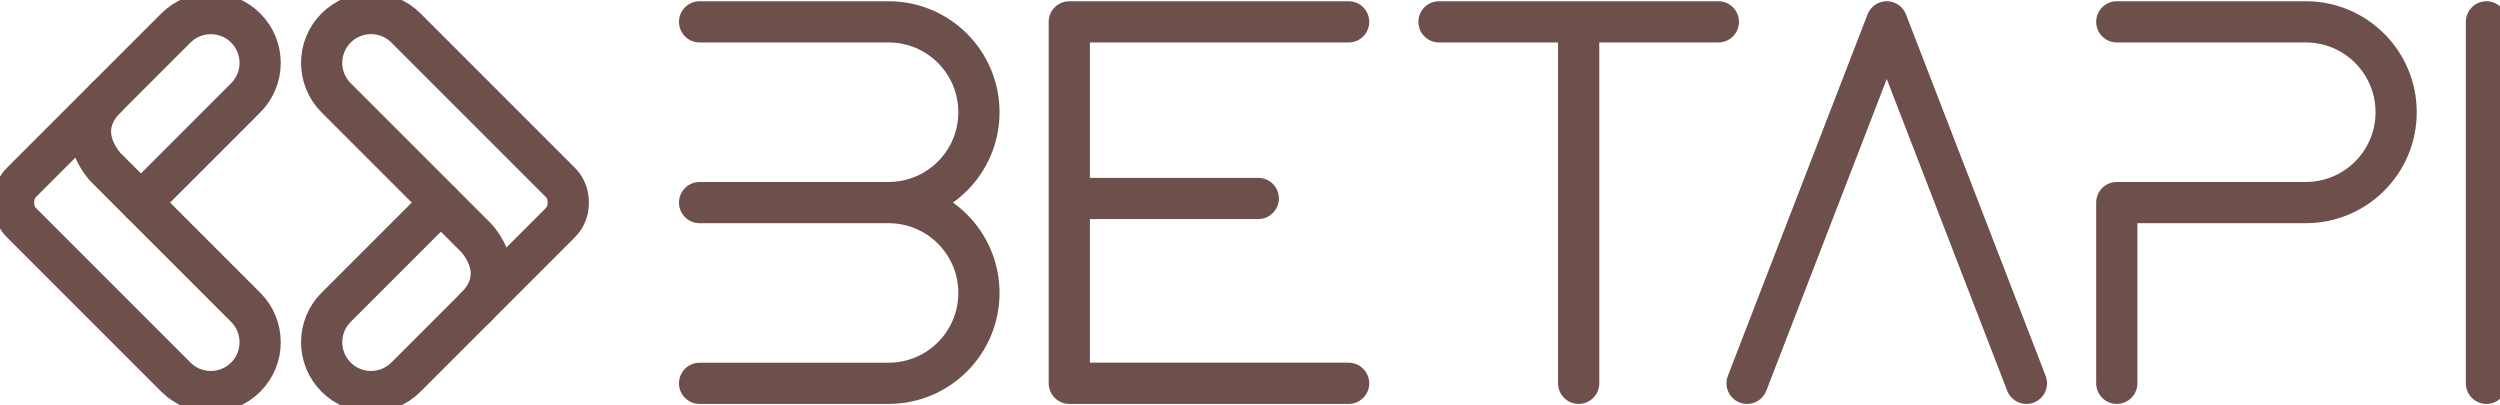 <svg xmlns="http://www.w3.org/2000/svg" viewBox="-2.5 -2.5 485.25 78.64">
  <g stroke="#6d4f4c" fill="none" stroke-width="8" stroke-linecap="round" stroke-linejoin="round">
    <path id="bracket-r-bottom" d="m89.84,57.15l-13.55,13.55c-3.74,3.74-9.81,3.74-13.55,0-3.74-3.74-3.74-9.81,0-13.55l20.33-20.33"/>
    <path id="bracket-r-top" d="m76.29,2.93l29.9,29.9c1.77,1.63,2.14,4.74.83,6.94-.23.39-.51.74-.83,1.03l-16.34,16.34c6.78-6.78,0-13.55,0-13.55l-27.11-27.11c-3.74-3.74-3.74-9.81,0-13.55,3.74-3.74,9.81-3.74,13.55,0Z"/>
    <path id="bracket-l-top" d="m24.86,36.82l20.33-20.33c3.74-3.74,3.74-9.81,0-13.55s-9.81-3.74-13.55,0l-13.55,13.55"/>
    <path id="bracket-l-bottom" d="m31.64,70.7L1.74,40.8c-1.77-1.63-2.14-4.74-.83-6.94.23-.39.51-.74.83-1.03l16.34-16.34c-6.78,6.78,0,13.55,0,13.55l27.11,27.11c3.74,3.74,3.74,9.81,0,13.55-3.74,3.74-9.81,3.74-13.55,0Z"/>
    <path id="Β" d="m133.29,1.74h36.68c9.69,0,17.54,7.85,17.54,17.54s-7.85,17.54-17.54,17.54c9.69,0,17.54,7.85,17.54,17.54s-7.85,17.54-17.54,17.54h-36.68m0-35.08h36.68"/>
    <path id="E" d="m259.27,1.74h-54.22v70.16h54.22m-54.22-35.88h36.68"/>
    <path id="T" d="m276.81,1.74h54.22m-27.11,0v70.16"/>
    <path id="A" d="m336.61,71.9L363.72,1.74l27.11,70.16"/>
    <path id="P" d="m408.37,1.74h36.68c9.69,0,17.54,7.85,17.54,17.54s-7.85,17.54-17.54,17.54h-36.68v35.08"/>
    <path id="I" d="m480.12,1.74v70.16"/>
  </g>
</svg>